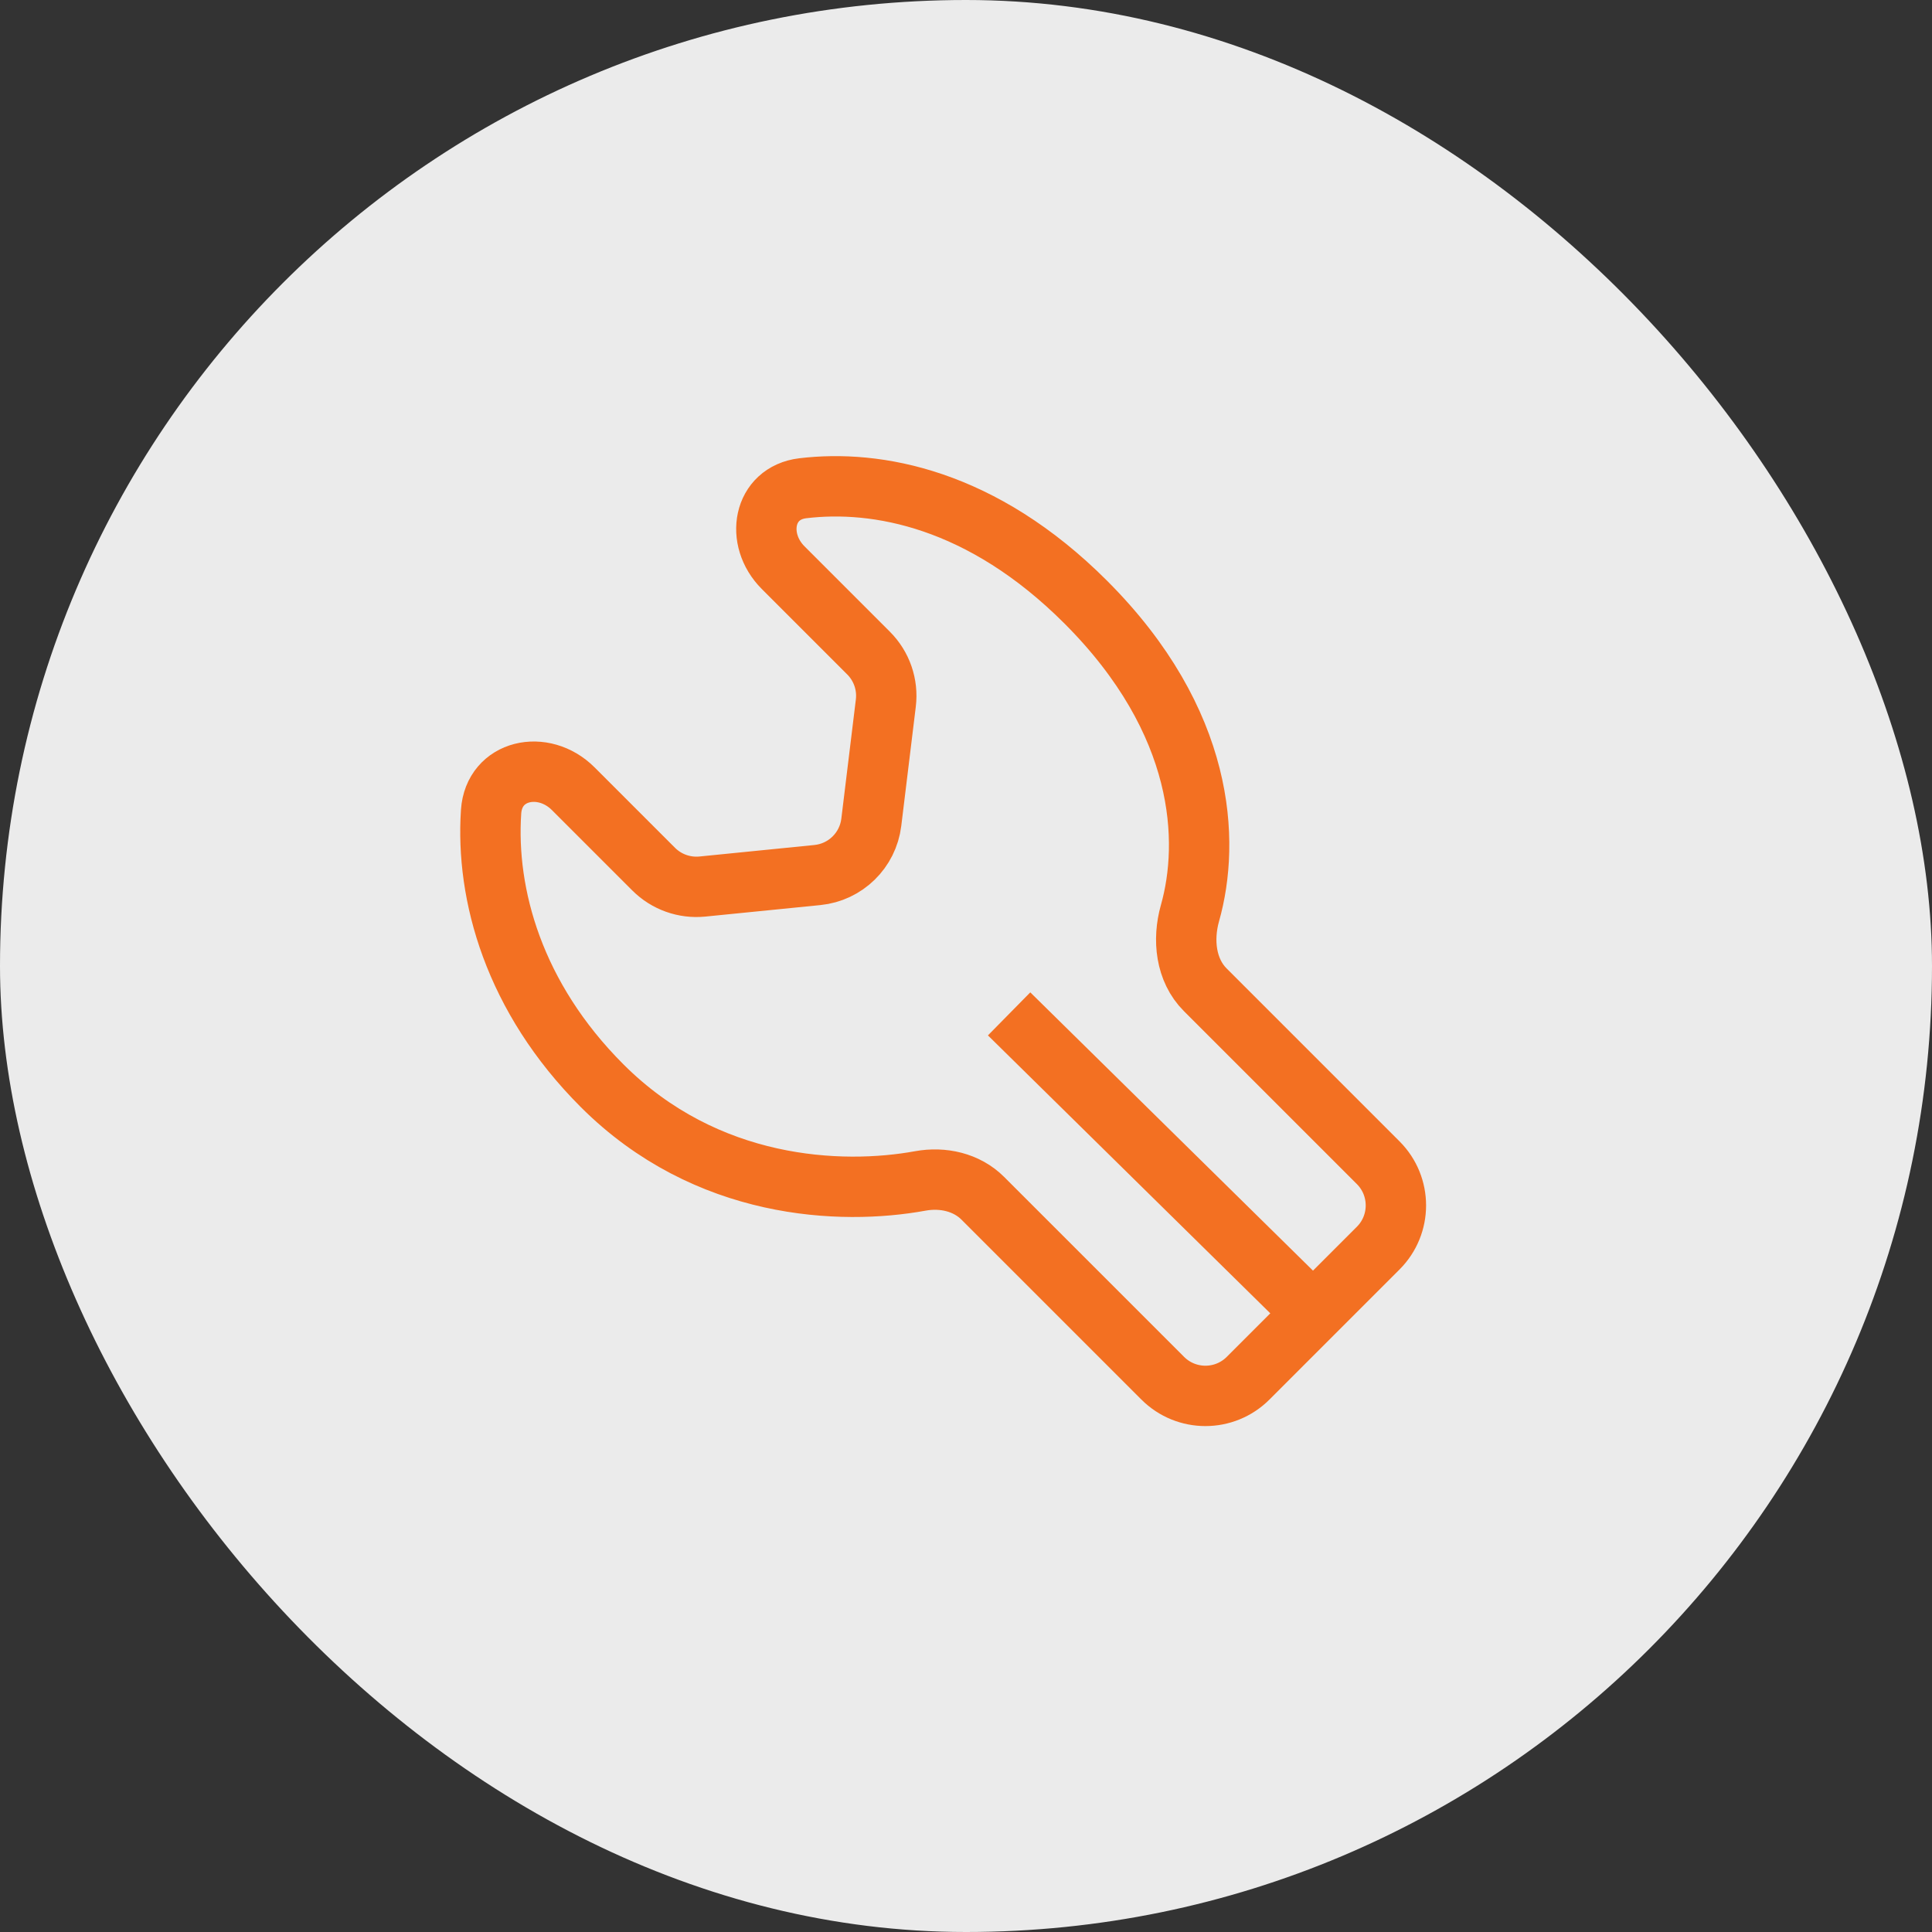 <svg width="64" height="64" viewBox="0 0 64 64" fill="none" xmlns="http://www.w3.org/2000/svg">
<rect x="0" y="0" width="64" height="64" fill="#333333" stroke="none"/>
<rect width="64" height="64" rx="32" fill="#EBEBEB"/>
<path d="M33.428 33.586L43.5 43.5M43.5 43.5L41.345 45.655C40.564 46.436 39.298 46.436 38.517 45.655L32.557 39.695C32.021 39.159 31.231 38.984 30.486 39.12C27.862 39.599 23.399 39.419 19.945 35.965C17.017 33.038 16.085 29.632 16.268 26.889C16.362 25.489 17.998 25.136 18.99 26.128L21.654 28.792C22.078 29.216 22.67 29.427 23.267 29.368L27.076 28.987C28.008 28.894 28.75 28.168 28.863 27.239L29.344 23.291C29.419 22.681 29.208 22.07 28.773 21.635L25.944 18.806C25.004 17.866 25.274 16.333 26.593 16.174C29.038 15.88 32.525 16.504 35.966 19.945C39.936 23.915 40.088 27.879 39.42 30.247C39.17 31.13 39.276 32.138 39.925 32.787L45.655 38.517C46.436 39.298 46.436 40.564 45.655 41.345L43.5 43.5Z" stroke="#F37022" stroke-width="2"/>
</svg>
